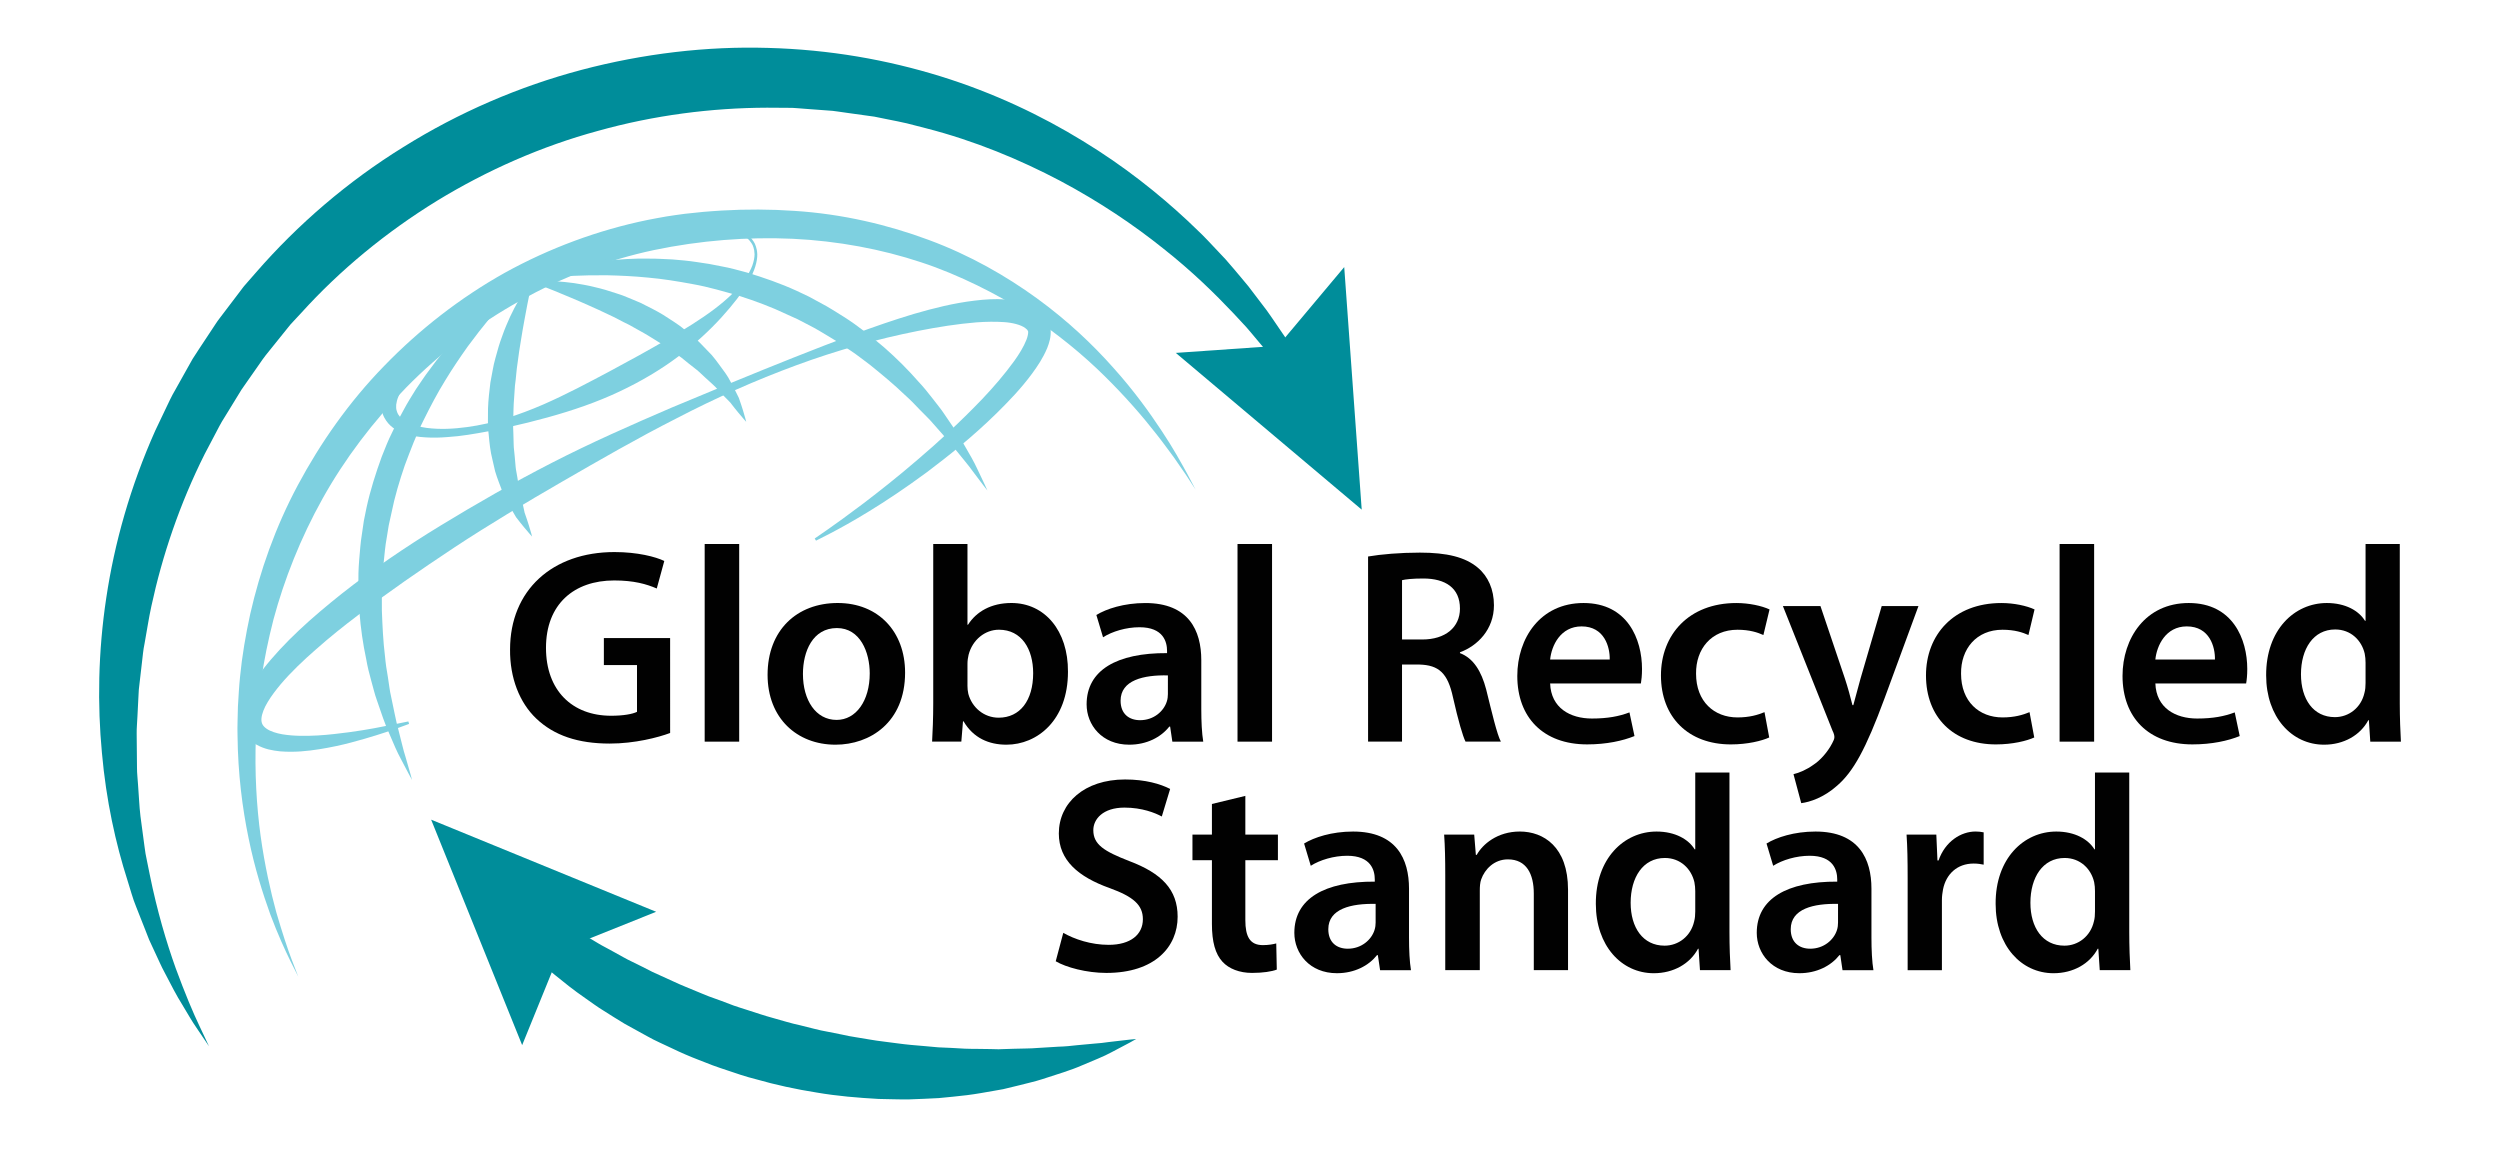 <?xml version="1.0" encoding="utf-8"?>
<!-- Generator: Adobe Illustrator 15.0.0, SVG Export Plug-In  -->
<!DOCTYPE svg PUBLIC "-//W3C//DTD SVG 1.1//EN" "http://www.w3.org/Graphics/SVG/1.1/DTD/svg11.dtd">
<svg version="1.1"
	 xmlns="http://www.w3.org/2000/svg" xmlns:xlink="http://www.w3.org/1999/xlink" xmlns:a="http://ns.adobe.com/AdobeSVGViewerExtensions/3.0/"
	 x="0px" y="0px" width="170px" height="80px" viewBox="-6.739 -3.241 170 80" enable-background="new -6.739 -3.241 170 80"
	 xml:space="preserve">
<defs>
</defs>
<path fill="#7ED0E0" d="M74.562,30.055c0,0-0.231-0.354-0.664-1.018c-0.225-0.326-0.502-0.726-0.828-1.198
	c-0.347-0.457-0.724-0.997-1.183-1.572c-0.904-1.16-2.071-2.514-3.521-3.943c-1.448-1.43-3.222-2.897-5.297-4.265
	c-1.036-0.687-2.169-1.315-3.366-1.901c-1.202-0.582-2.469-1.127-3.814-1.566c-2.686-0.889-5.635-1.448-8.714-1.596
	c-3.071-0.141-6.296,0.109-9.448,0.768c-3.141,0.667-6.241,1.836-9.088,3.44c-2.863,1.583-5.49,3.596-7.749,5.899
	c-2.254,2.309-4.191,4.865-5.692,7.559c-1.5,2.687-2.61,5.503-3.338,8.215c-0.368,1.428-0.631,2.73-0.828,4.068
	c-0.106,0.66-0.167,1.317-0.243,1.96c-0.04,0.646-0.116,1.279-0.125,1.901c-0.095,2.489,0.046,4.786,0.321,6.804
	c0.282,2.02,0.678,3.759,1.063,5.178c0.413,1.411,0.777,2.515,1.06,3.253c0.286,0.739,0.438,1.133,0.438,1.133
	s-0.19-0.378-0.546-1.086c-0.35-0.713-0.84-1.771-1.363-3.166c-0.503-1.4-1.057-3.129-1.472-5.17
	c-0.422-2.039-0.724-4.388-0.75-6.965c-0.024-0.644,0.019-1.3,0.026-1.974c0.042-0.669,0.073-1.354,0.146-2.045
	c0.13-1.376,0.386-2.854,0.689-4.25c0.665-2.923,1.701-5.896,3.24-8.771c1.531-2.866,3.479-5.654,5.871-8.107
	c2.38-2.459,5.154-4.626,8.195-6.329c3.052-1.687,6.355-2.908,9.725-3.598c0.425-0.078,0.862-0.171,1.273-0.236
	c0.42-0.061,0.794-0.124,1.25-0.18c0.419-0.044,0.838-0.087,1.256-0.131c0.417-0.039,0.837-0.06,1.253-0.091
	c1.668-0.097,3.325-0.09,4.947,0.023c3.25,0.208,6.348,0.939,9.137,1.978c2.797,1.035,5.256,2.449,7.344,3.965
	c2.091,1.52,3.81,3.156,5.191,4.713c1.393,1.55,2.454,3.024,3.272,4.263c0.828,1.235,1.381,2.267,1.765,2.96
	C74.367,29.68,74.562,30.055,74.562,30.055"/>
<path fill="#7ED0E0" d="M48.661,33.376c0,0,0.307-0.213,0.884-0.612c0.574-0.402,1.408-1.001,2.447-1.787
	c1.035-0.791,2.281-1.765,3.651-2.946c1.378-1.17,2.885-2.547,4.41-4.137c0.756-0.798,1.509-1.665,2.181-2.594
	c0.329-0.462,0.638-0.958,0.823-1.431c0.091-0.229,0.132-0.465,0.118-0.56c-0.004-0.022-0.007-0.035-0.009-0.039h-0.002
	c0.011,0.019-0.021-0.042,0.024,0.04l-0.016-0.026l-0.062-0.102c-0.015-0.003-0.064-0.069-0.136-0.118
	c-0.287-0.215-0.853-0.362-1.436-0.401c-0.591-0.041-1.225-0.029-1.869,0.016c-1.29,0.104-2.631,0.316-3.989,0.584
	c-2.717,0.538-5.513,1.317-8.268,2.333c-2.755,1.015-5.49,2.227-8.137,3.606c-2.663,1.35-5.248,2.844-7.785,4.308
	c-2.536,1.466-5.01,2.944-7.333,4.476c-2.32,1.536-4.528,3.065-6.542,4.6c-1.011,0.762-1.969,1.534-2.853,2.317
	c-0.888,0.774-1.711,1.561-2.397,2.366c-0.34,0.406-0.65,0.813-0.894,1.219c-0.246,0.402-0.411,0.819-0.431,1.134
	c-0.014,0.155,0.017,0.287,0.06,0.375l0.045,0.081c0.011,0.017,0.014,0.013,0.019,0.023c0.002,0.008,0.022,0.031,0.048,0.058
	c0.045,0.052,0.102,0.101,0.169,0.147c0.267,0.19,0.671,0.313,1.073,0.384c0.817,0.136,1.655,0.119,2.42,0.08
	c0.769-0.044,1.479-0.138,2.122-0.219c1.286-0.174,2.293-0.38,2.979-0.519c0.688-0.14,1.054-0.215,1.054-0.215l0.05,0.168
	c0,0-0.353,0.129-1.015,0.372c-0.667,0.23-1.648,0.555-2.929,0.894c-0.64,0.171-1.361,0.327-2.157,0.455
	c-0.802,0.125-1.681,0.225-2.675,0.144c-0.496-0.055-1.035-0.136-1.599-0.452c-0.139-0.078-0.279-0.177-0.407-0.299
	c-0.064-0.058-0.129-0.123-0.199-0.213l-0.094-0.126l-0.051-0.079c-0.21-0.341-0.296-0.719-0.297-1.074
	c0.004-0.714,0.243-1.301,0.513-1.834c0.273-0.535,0.606-1.024,0.968-1.493c1.453-1.868,3.315-3.516,5.355-5.143
	c2.049-1.616,4.311-3.164,6.724-4.636c2.412-1.471,4.943-2.924,7.577-4.273c2.634-1.354,5.387-2.567,8.142-3.753
	c2.771-1.157,5.537-2.308,8.282-3.397c2.746-1.08,5.454-2.155,8.18-2.97c1.364-0.398,2.733-0.739,4.129-0.905
	c0.698-0.086,1.403-0.134,2.129-0.081c0.363,0.024,0.731,0.072,1.11,0.17c0.376,0.101,0.775,0.244,1.15,0.529
	c0.185,0.143,0.358,0.313,0.527,0.57l0.06,0.104l0.015,0.026c0.054,0.1,0.028,0.058,0.046,0.095l0.046,0.11
	c0.053,0.145,0.083,0.289,0.096,0.425c0.039,0.539-0.1,0.928-0.233,1.275c-0.287,0.686-0.656,1.229-1.033,1.744
	c-0.756,1.026-1.592,1.882-2.405,2.687c-1.631,1.6-3.262,2.894-4.729,4.001c-1.48,1.092-2.815,1.978-3.938,2.665
	c-1.122,0.69-2.031,1.185-2.655,1.511c-0.628,0.319-0.961,0.489-0.961,0.489L48.661,33.376z"/>
<path fill="#7ED0E0" d="M44.603,13.363c0,0,0.021,0.056,0.062,0.162c0.039,0.107,0.083,0.299,0.091,0.527
	c0.01,0.466-0.172,1.135-0.601,1.865c-0.21,0.367-0.469,0.758-0.775,1.167c-0.312,0.403-0.666,0.826-1.063,1.263
	c-0.796,0.871-1.773,1.785-2.934,2.656c-1.16,0.871-2.51,1.682-4.008,2.385c-1.502,0.711-3.147,1.278-4.884,1.757
	c-1.735,0.477-3.539,0.892-5.402,1.18c-0.465,0.074-0.938,0.124-1.416,0.156c-0.478,0.038-0.961,0.053-1.452,0.021
	c-0.491-0.029-0.992-0.088-1.494-0.272c-0.5-0.184-1.012-0.46-1.344-1.096c-0.097-0.159-0.215-0.588-0.217-0.86
	c-0.006-0.3,0.03-0.591,0.103-0.86c0.138-0.542,0.378-1.013,0.641-1.454c0.542-0.871,1.204-1.609,1.903-2.28
	c1.404-1.336,2.936-2.441,4.477-3.4c1.538-0.963,3.111-1.752,4.638-2.387c1.54-0.638,3.026-1.149,4.45-1.455
	c1.417-0.324,2.748-0.48,3.927-0.534c0.59-0.025,1.144-0.026,1.653-0.008c0.51,0.028,0.977,0.079,1.395,0.154
	c0.836,0.14,1.468,0.431,1.818,0.741c0.173,0.157,0.283,0.301,0.344,0.406c0.059,0.106,0.09,0.161,0.09,0.161L44.603,13.363z
	 M44.442,13.431c0,0-0.028-0.049-0.082-0.141c-0.056-0.092-0.157-0.218-0.315-0.355c-0.164-0.132-0.393-0.264-0.685-0.369
	c-0.294-0.104-0.649-0.169-1.052-0.202c-0.806-0.063-1.799,0.043-2.9,0.307c-1.103,0.258-2.314,0.675-3.613,1.165
	c-1.292,0.505-2.695,1.057-4.132,1.722c-1.451,0.667-2.945,1.417-4.453,2.268c-1.498,0.859-3.005,1.833-4.368,2.99
	c-0.344,0.285-0.67,0.589-0.983,0.901c-0.316,0.309-0.617,0.632-0.877,0.975c-0.264,0.337-0.501,0.695-0.64,1.057
	c-0.076,0.18-0.117,0.358-0.14,0.531c0.002,0.199-0.027,0.242,0.068,0.518c-0.027-0.063-0.003-0.01-0.008-0.021l0.007,0.014
	l0.013,0.027l0.024,0.056c0.013,0.04,0.043,0.07,0.064,0.106c0.04,0.074,0.108,0.133,0.167,0.202
	c0.137,0.121,0.298,0.238,0.486,0.326c0.373,0.181,0.813,0.285,1.257,0.349c0.896,0.115,1.827,0.069,2.733-0.056
	c1.822-0.242,3.561-0.833,5.168-1.527c1.604-0.7,3.107-1.507,4.508-2.25c1.408-0.75,2.723-1.479,3.925-2.177
	c1.204-0.694,2.294-1.368,3.199-2.051c0.905-0.679,1.625-1.375,2.09-2.037c0.232-0.332,0.41-0.648,0.517-0.941
	c0.105-0.294,0.15-0.554,0.152-0.766c-0.006-0.215-0.036-0.358-0.073-0.466c-0.039-0.108-0.06-0.163-0.06-0.163L44.442,13.431z"/>
<path fill="#7ED0E0" d="M28.872,15.904c0,0-0.436,0.402-1.13,1.154c-0.353,0.373-0.756,0.846-1.215,1.384
	c-0.452,0.546-0.94,1.177-1.457,1.874c-0.501,0.707-1.031,1.48-1.542,2.325c-0.519,0.838-1.003,1.759-1.477,2.717
	c-0.482,0.955-0.867,1.991-1.262,3.037c-0.361,1.057-0.691,2.145-0.911,3.258l-0.183,0.83l-0.136,0.839
	c-0.106,0.555-0.146,1.118-0.207,1.673c-0.034,0.277-0.05,0.556-0.058,0.833c-0.017,0.277-0.035,0.554-0.05,0.826
	c-0.034,0.549-0.008,1.091-0.016,1.627c0.04,1.067,0.088,2.106,0.21,3.086c0.03,0.247,0.044,0.49,0.084,0.729
	c0.039,0.236,0.076,0.469,0.114,0.699c0.078,0.459,0.117,0.912,0.219,1.334c0.188,0.846,0.32,1.64,0.513,2.321
	c0.183,0.686,0.309,1.299,0.47,1.785c0.292,0.984,0.442,1.56,0.442,1.56s-0.289-0.513-0.764-1.435
	c-0.25-0.456-0.496-1.033-0.778-1.701c-0.303-0.661-0.561-1.437-0.849-2.284c-0.156-0.421-0.252-0.878-0.389-1.343
	c-0.132-0.467-0.252-0.952-0.339-1.459c-0.217-1.01-0.374-2.092-0.46-3.219c-0.069-1.127-0.115-2.303-0.018-3.493
	c0.054-0.593,0.088-1.195,0.189-1.791l0.131-0.898l0.181-0.892c0.256-1.186,0.628-2.344,1.034-3.463
	c0.223-0.553,0.43-1.107,0.696-1.627c0.127-0.262,0.253-0.523,0.378-0.783c0.137-0.253,0.271-0.503,0.406-0.753
	c0.265-0.499,0.56-0.972,0.848-1.43c0.309-0.448,0.596-0.896,0.911-1.304c0.598-0.842,1.243-1.575,1.848-2.236
	c1.219-1.314,2.369-2.269,3.206-2.883C28.347,16.183,28.872,15.904,28.872,15.904"/>
<path fill="#7ED0E0" d="M28.728,15.874c0,0,0.538-0.252,1.533-0.549c0.993-0.302,2.445-0.65,4.23-0.839
	c0.892-0.087,1.865-0.164,2.897-0.14c0.517-0.006,1.046,0.033,1.589,0.054c0.541,0.043,1.095,0.092,1.654,0.178
	c0.28,0.043,0.563,0.084,0.846,0.128c0.283,0.054,0.566,0.109,0.853,0.166c0.576,0.1,1.144,0.265,1.72,0.418
	c1.139,0.346,2.289,0.743,3.393,1.249l0.822,0.39l0.797,0.433c0.538,0.275,1.04,0.609,1.547,0.921
	c1.01,0.636,1.922,1.377,2.784,2.108c0.851,0.746,1.623,1.52,2.301,2.296c0.354,0.376,0.67,0.764,0.965,1.148
	c0.29,0.389,0.598,0.738,0.84,1.117c0.507,0.738,0.975,1.409,1.32,2.048c0.365,0.624,0.68,1.168,0.896,1.642
	c0.454,0.934,0.69,1.473,0.69,1.473s-0.371-0.467-0.982-1.289c-0.293-0.42-0.708-0.889-1.147-1.446
	c-0.432-0.564-0.985-1.144-1.551-1.803c-0.276-0.334-0.615-0.637-0.936-0.975c-0.162-0.167-0.326-0.338-0.493-0.511
	c-0.167-0.173-0.352-0.332-0.531-0.501c-0.711-0.687-1.514-1.347-2.344-2.02c-0.433-0.315-0.853-0.662-1.312-0.963
	c-0.229-0.151-0.46-0.303-0.691-0.455c-0.227-0.161-0.459-0.314-0.702-0.452c-0.481-0.284-0.956-0.59-1.463-0.839L47.5,18.468
	l-0.774-0.351c-1.023-0.491-2.091-0.879-3.155-1.225c-1.073-0.31-2.132-0.624-3.187-0.81c-1.052-0.197-2.078-0.361-3.06-0.447
	c-0.983-0.098-1.918-0.137-2.785-0.158c-0.866-0.006-1.663,0.007-2.373,0.042c-0.706,0.045-1.327,0.083-1.835,0.143
	C29.31,15.766,28.728,15.874,28.728,15.874"/>
<path fill="#7ED0E0" d="M29.443,33.246c0,0-0.201-0.213-0.522-0.604c-0.159-0.196-0.357-0.43-0.565-0.71
	c-0.182-0.306-0.39-0.659-0.603-1.057c-0.238-0.397-0.391-0.848-0.571-1.327c-0.085-0.241-0.183-0.488-0.254-0.746
	c-0.065-0.258-0.122-0.527-0.184-0.8c-0.141-0.544-0.201-1.117-0.252-1.701c-0.082-0.585-0.04-1.177-0.046-1.771
	c0.02-0.592,0.092-1.179,0.161-1.756c0.049-0.286,0.101-0.569,0.157-0.847c0.051-0.279,0.107-0.554,0.186-0.817
	c0.139-0.534,0.289-1.042,0.467-1.512c0.161-0.475,0.357-0.909,0.534-1.308c0.374-0.79,0.742-1.42,1.03-1.842
	c0.281-0.424,0.478-0.644,0.478-0.644s-0.058,0.284-0.16,0.779c-0.049,0.244-0.109,0.541-0.179,0.88
	c-0.063,0.338-0.135,0.719-0.212,1.134c-0.069,0.417-0.161,0.858-0.228,1.332c-0.086,0.469-0.149,0.965-0.219,1.477
	c-0.085,0.509-0.105,1.04-0.183,1.572c-0.024,0.535-0.089,1.077-0.099,1.617c-0.001,0.541-0.049,1.084-0.01,1.614
	c0.012,0.265,0.019,0.528,0.022,0.791c0.001,0.262,0.053,0.513,0.068,0.767c0.023,0.253,0.05,0.5,0.066,0.747
	c0.023,0.244,0.084,0.474,0.116,0.707c0.081,0.459,0.126,0.912,0.243,1.294c0.099,0.392,0.178,0.766,0.25,1.103
	c0.121,0.328,0.21,0.623,0.288,0.862C29.375,32.961,29.443,33.246,29.443,33.246"/>
<path fill="#7ED0E0" d="M44.004,25.443c0,0-0.201-0.215-0.522-0.605c-0.158-0.196-0.356-0.431-0.565-0.711
	c-0.242-0.246-0.513-0.516-0.786-0.813c-0.255-0.305-0.609-0.593-0.951-0.912c-0.176-0.154-0.335-0.33-0.528-0.483
	c-0.196-0.148-0.389-0.307-0.589-0.463c-0.203-0.151-0.385-0.332-0.605-0.477c-0.216-0.146-0.433-0.295-0.649-0.451
	c-0.42-0.322-0.902-0.581-1.354-0.875c-0.458-0.289-0.947-0.53-1.409-0.803c-0.488-0.227-0.944-0.5-1.416-0.707
	c-0.465-0.22-0.917-0.438-1.355-0.624c-0.434-0.203-0.854-0.368-1.239-0.536c-0.391-0.163-0.749-0.312-1.066-0.443
	c-0.323-0.128-0.604-0.24-0.836-0.333c-0.47-0.186-0.739-0.292-0.739-0.292s0.292-0.043,0.801-0.047
	c0.512-0.011,1.239,0.025,2.106,0.144c0.431,0.071,0.901,0.143,1.388,0.268c0.49,0.109,0.998,0.261,1.52,0.438
	c0.265,0.077,0.525,0.181,0.786,0.291c0.264,0.106,0.53,0.216,0.796,0.332c0.52,0.258,1.051,0.517,1.558,0.824
	c0.494,0.331,1.012,0.62,1.457,1.008c0.461,0.36,0.908,0.725,1.286,1.142c0.193,0.2,0.388,0.395,0.569,0.591
	c0.178,0.201,0.331,0.418,0.485,0.622c0.303,0.412,0.598,0.787,0.799,1.201c0.217,0.398,0.399,0.764,0.555,1.084
	c0.12,0.327,0.209,0.622,0.287,0.864C43.937,25.159,44.004,25.443,44.004,25.443"/>
<path fill="#008D9A" d="M30.624,58.843c0,0.002,0.573,0.366,1.567,1.016c0.5,0.314,1.076,0.637,1.743,1.043
	c0.329,0.201,0.719,0.385,1.101,0.606c0.39,0.209,0.786,0.453,1.228,0.658c0.437,0.212,0.888,0.437,1.352,0.678
	c0.475,0.217,0.965,0.44,1.471,0.67c0.499,0.239,1.033,0.439,1.565,0.667c0.271,0.107,0.538,0.229,0.815,0.333
	c0.279,0.099,0.561,0.203,0.843,0.304c0.282,0.107,0.565,0.215,0.853,0.323c0.289,0.103,0.584,0.189,0.879,0.286
	c0.592,0.187,1.184,0.395,1.795,0.559c0.609,0.168,1.216,0.363,1.844,0.494c0.624,0.145,1.241,0.334,1.875,0.439l0.947,0.189
	c0.313,0.072,0.629,0.135,0.946,0.181c0.634,0.097,1.262,0.224,1.895,0.296c0.63,0.075,1.255,0.174,1.877,0.23
	c0.622,0.044,1.238,0.115,1.846,0.163c0.607,0.022,1.208,0.054,1.797,0.091c0.588,0.024,1.164,0.007,1.73,0.026
	c0.141,0.003,0.281,0.006,0.42,0.01l0.104,0.002h0.014c0.038-0.005-0.039,0.007-0.025,0.006l0.027-0.001l0.054-0.004l0.213-0.008
	c0.284-0.008,0.563-0.018,0.838-0.026c0.543-0.02,1.097-0.01,1.576-0.054c0.492-0.029,0.963-0.058,1.412-0.086
	c0.453-0.011,0.884-0.057,1.291-0.103c0.411-0.038,0.793-0.074,1.147-0.106c0.358-0.023,0.686-0.061,0.978-0.106
	c0.595-0.067,1.063-0.123,1.381-0.16c0.324-0.03,0.497-0.049,0.497-0.049s-0.151,0.086-0.432,0.244
	c-0.287,0.152-0.708,0.374-1.242,0.656c-0.536,0.295-1.219,0.554-1.999,0.888c-0.776,0.344-1.705,0.613-2.717,0.945
	c-0.514,0.169-1.016,0.269-1.553,0.413c-0.267,0.064-0.539,0.131-0.814,0.197l-0.208,0.05l-0.052,0.013l-0.026,0.007l-0.065,0.011
	l-0.108,0.019c-0.147,0.025-0.294,0.052-0.442,0.078c-0.594,0.104-1.207,0.218-1.837,0.297c-0.631,0.073-1.277,0.142-1.937,0.201
	c-0.661,0.033-1.334,0.067-2.017,0.088c-0.683,0.01-1.373-0.022-2.07-0.031c-1.391-0.078-2.809-0.194-4.208-0.435
	c-1.402-0.221-2.793-0.522-4.136-0.908c-0.68-0.168-1.337-0.393-1.985-0.615c-0.324-0.109-0.648-0.214-0.965-0.333
	c-0.314-0.121-0.627-0.245-0.937-0.365c-0.622-0.239-1.222-0.499-1.798-0.778c-0.576-0.28-1.156-0.518-1.685-0.822
	c-0.533-0.294-1.051-0.581-1.553-0.856c-0.489-0.297-0.959-0.589-1.405-0.875c-0.454-0.273-0.86-0.584-1.257-0.857
	c-0.395-0.28-0.766-0.538-1.11-0.813c-0.677-0.548-1.299-1.021-1.74-1.425c-0.876-0.801-1.372-1.266-1.372-1.266L30.624,58.843z"/>
<polygon fill="#008D9A" points="28.768,67.828 31.397,61.36 37.879,58.761 22.578,52.496 "/>
<path fill="#008D9A" d="M80.778,22.467c0,0-0.318-0.421-0.917-1.212c-0.151-0.195-0.312-0.428-0.505-0.655
	c-0.191-0.227-0.398-0.476-0.626-0.743c-0.226-0.267-0.459-0.558-0.726-0.859c-0.275-0.295-0.566-0.611-0.875-0.942
	c-1.244-1.315-2.812-2.858-4.782-4.41c-1.954-1.566-4.296-3.155-6.998-4.592c-2.705-1.424-5.77-2.715-9.143-3.579
	c-0.422-0.108-0.845-0.216-1.272-0.327c-0.427-0.105-0.865-0.179-1.3-0.271l-0.656-0.133l-0.267-0.054l-0.349-0.048
	c-0.467-0.065-0.938-0.13-1.409-0.196l-0.71-0.101c-0.241-0.037-0.477-0.066-0.696-0.073C49.1,4.237,48.65,4.204,48.197,4.172
	c-0.455-0.023-0.894-0.09-1.368-0.081c-0.467-0.003-0.938-0.005-1.41-0.009c-3.775,0.012-7.676,0.51-11.492,1.576
	c-3.823,1.037-7.542,2.673-10.971,4.768c-3.421,2.108-6.559,4.678-9.213,7.614l-0.506,0.543l-0.125,0.137l-0.063,0.067l-0.032,0.034
	c-0.05,0.062,0.032-0.043,0.013-0.018l-0.244,0.303c-0.325,0.403-0.65,0.806-0.972,1.208l-0.485,0.603
	c-0.167,0.202-0.281,0.394-0.424,0.59c-0.273,0.391-0.546,0.782-0.818,1.169L9.68,23.26l-0.379,0.619
	c-0.253,0.413-0.505,0.824-0.757,1.234c-0.264,0.403-0.475,0.833-0.698,1.256C7.622,26.793,7.4,27.215,7.18,27.633
	c-1.701,3.395-2.886,6.915-3.625,10.343c-0.189,0.856-0.308,1.715-0.466,2.554C3,40.949,2.965,41.372,2.916,41.789
	c-0.049,0.418-0.097,0.833-0.144,1.245c-0.024,0.205-0.048,0.41-0.071,0.615c-0.011,0.205-0.022,0.41-0.033,0.611
	c-0.021,0.408-0.04,0.812-0.061,1.212c-0.016,0.399-0.059,0.797-0.052,1.188c0.004,0.395,0.008,0.784,0.011,1.169
	c0.004,0.386,0.007,0.769,0.011,1.146c-0.002,0.38,0.049,0.752,0.069,1.119c0.062,0.737,0.081,1.465,0.166,2.166
	c0.094,0.703,0.185,1.385,0.274,2.051c0.036,0.334,0.098,0.659,0.167,0.978c0.064,0.32,0.128,0.635,0.191,0.945
	c0.503,2.484,1.138,4.608,1.761,6.353c0.629,1.712,1.195,3.057,1.622,3.947c0.423,0.899,0.648,1.378,0.648,1.378
	s-0.296-0.439-0.853-1.265c-0.287-0.408-0.591-0.942-0.964-1.563c-0.387-0.612-0.768-1.356-1.202-2.193
	c-0.229-0.416-0.413-0.861-0.636-1.325c-0.107-0.232-0.217-0.468-0.33-0.712l-0.084-0.183l-0.081-0.204
	c-0.051-0.129-0.102-0.259-0.153-0.392c-0.209-0.525-0.424-1.075-0.649-1.644c-0.238-0.566-0.393-1.184-0.594-1.808
	c-0.801-2.501-1.45-5.423-1.738-8.673c-0.306-3.242-0.267-6.813,0.296-10.536c0.554-3.722,1.643-7.591,3.329-11.368
	c0.223-0.466,0.446-0.935,0.669-1.405c0.226-0.47,0.44-0.948,0.71-1.4c0.256-0.459,0.515-0.919,0.772-1.38l0.39-0.694
	c0.143-0.229,0.295-0.457,0.444-0.685c0.301-0.455,0.603-0.912,0.906-1.37c0.153-0.222,0.302-0.473,0.458-0.671l0.467-0.615
	c0.313-0.411,0.625-0.823,0.938-1.235l0.234-0.31l0.076-0.093l0.034-0.038l0.067-0.077l0.135-0.155l0.538-0.615
	c2.862-3.295,6.268-6.218,10.042-8.549c3.763-2.352,7.881-4.125,12.101-5.242c4.218-1.114,8.525-1.619,12.675-1.496
	c4.22,0.112,8.112,0.809,11.755,1.935c3.621,1.124,6.867,2.677,9.666,4.395c2.808,1.708,5.161,3.595,7.1,5.4
	c0.474,0.464,0.952,0.891,1.376,1.343c0.423,0.45,0.833,0.882,1.225,1.299c0.382,0.426,0.727,0.853,1.067,1.251
	c0.167,0.201,0.332,0.396,0.49,0.588c0.152,0.198,0.299,0.393,0.442,0.581c0.285,0.375,0.557,0.732,0.812,1.067
	c0.247,0.341,0.468,0.676,0.678,0.98c0.423,0.611,0.772,1.128,1.02,1.553c0.517,0.848,0.79,1.299,0.79,1.299L80.778,22.467z"/>
<polygon fill="#008D9A" points="84.668,14.921 80.18,20.271 73.214,20.756 85.857,31.414 "/>
<path fill="#010101" d="M38.83,46.602c-0.814,0.305-2.404,0.72-4.107,0.72c-2.158,0-3.786-0.549-4.998-1.703
	c-1.135-1.078-1.798-2.763-1.78-4.694c0-4.031,2.877-6.626,7.099-6.626c1.571,0,2.801,0.322,3.389,0.606l-0.512,1.873
	c-0.7-0.302-1.552-0.548-2.896-0.548c-2.726,0-4.637,1.609-4.637,4.583c0,2.895,1.778,4.617,4.428,4.617
	c0.833,0,1.458-0.114,1.761-0.266v-3.179h-2.253v-1.837h4.505L38.83,46.602L38.83,46.602z"/>
<rect x="41.179" y="33.751" fill="#010101" width="2.347" height="13.44"/>
<path fill="#010101" d="M54.807,42.496c0,3.388-2.385,4.902-4.733,4.902c-2.612,0-4.618-1.797-4.618-4.751
	c0-3.029,1.988-4.884,4.771-4.884C52.971,37.764,54.807,39.694,54.807,42.496 M47.861,42.589c0,1.78,0.871,3.124,2.289,3.124
	c1.326,0,2.253-1.307,2.253-3.161c0-1.438-0.643-3.085-2.233-3.085C48.523,39.467,47.861,41.057,47.861,42.589"/>
<path fill="#010101" d="M56.644,47.19c0.038-0.623,0.077-1.646,0.077-2.595V33.75h2.328v5.489h0.038
	c0.568-0.888,1.57-1.476,2.953-1.476c2.253,0,3.861,1.875,3.843,4.675c0,3.313-2.102,4.96-4.184,4.96
	c-1.193,0-2.252-0.454-2.916-1.59h-0.038l-0.113,1.38h-1.988V47.19z M59.048,43.385c0,0.191,0.019,0.378,0.058,0.55
	c0.245,0.927,1.059,1.627,2.063,1.627c1.457,0,2.347-1.174,2.347-3.028c0-1.628-0.776-2.954-2.328-2.954
	c-0.946,0-1.799,0.684-2.063,1.705c-0.038,0.17-0.076,0.379-0.076,0.604V43.385L59.048,43.385z"/>
<path fill="#010101" d="M72.981,47.191l-0.151-1.022h-0.057c-0.567,0.72-1.533,1.229-2.726,1.229c-1.855,0-2.896-1.345-2.896-2.744
	c0-2.328,2.063-3.503,5.47-3.483v-0.151c0-0.605-0.245-1.609-1.874-1.609c-0.908,0-1.855,0.284-2.479,0.683l-0.454-1.516
	c0.681-0.417,1.873-0.813,3.331-0.813c2.952,0,3.804,1.874,3.804,3.881v3.33c0,0.834,0.038,1.647,0.133,2.216L72.981,47.191
	L72.981,47.191z M72.678,42.686c-1.646-0.039-3.217,0.321-3.217,1.721c0,0.907,0.587,1.325,1.325,1.325
	c0.928,0,1.609-0.606,1.817-1.269c0.058-0.169,0.075-0.359,0.075-0.509V42.686L72.678,42.686z"/>
<rect x="77.412" y="33.751" fill="#010101" width="2.348" height="13.44"/>
<path fill="#010101" d="M86.291,34.601c0.87-0.15,2.178-0.264,3.521-0.264c1.836,0,3.083,0.303,3.937,1.022
	c0.701,0.586,1.1,1.477,1.1,2.557c0,1.646-1.117,2.763-2.311,3.198v0.057c0.908,0.341,1.457,1.229,1.78,2.46
	c0.395,1.591,0.737,3.067,1.002,3.558h-2.404c-0.189-0.378-0.492-1.417-0.852-3.009c-0.359-1.664-0.967-2.194-2.29-2.232h-1.176
	v5.241h-2.308V34.601L86.291,34.601z M88.598,40.244h1.385c1.568,0,2.555-0.832,2.555-2.102c0-1.4-0.986-2.045-2.499-2.045
	c-0.736,0-1.213,0.056-1.44,0.114V40.244z"/>
<path fill="#010101" d="M98.67,43.235c0.059,1.665,1.363,2.384,2.841,2.384c1.076,0,1.854-0.15,2.553-0.417l0.342,1.609
	c-0.796,0.322-1.893,0.567-3.219,0.567c-2.991,0-4.75-1.835-4.75-4.656c0-2.555,1.553-4.958,4.505-4.958
	c2.991,0,3.976,2.46,3.976,4.486c0,0.435-0.04,0.775-0.076,0.984H98.67L98.67,43.235z M102.722,41.606
	c0.019-0.851-0.361-2.252-1.912-2.252c-1.438,0-2.046,1.307-2.14,2.252H102.722z"/>
<path fill="#010101" d="M113.568,46.907c-0.493,0.227-1.459,0.472-2.61,0.472c-2.878,0-4.752-1.836-4.752-4.692
	c0-2.764,1.892-4.922,5.13-4.922c0.852,0,1.722,0.188,2.254,0.436l-0.418,1.74c-0.38-0.171-0.928-0.359-1.762-0.359
	c-1.779,0-2.838,1.306-2.817,2.991c0,1.892,1.229,2.971,2.817,2.971c0.813,0,1.382-0.17,1.837-0.358L113.568,46.907z"/>
<path fill="#010101" d="M117.052,37.972l1.666,4.939c0.188,0.568,0.38,1.268,0.51,1.799h0.059c0.15-0.531,0.321-1.212,0.492-1.817
	l1.438-4.921h2.499l-2.31,6.284c-1.27,3.445-2.121,4.978-3.218,5.925c-0.908,0.813-1.854,1.118-2.443,1.192l-0.527-1.97
	c0.397-0.094,0.89-0.302,1.361-0.643c0.436-0.282,0.945-0.833,1.27-1.457c0.094-0.171,0.15-0.304,0.15-0.416
	c0-0.097-0.018-0.228-0.133-0.456l-3.368-8.46H117.052L117.052,37.972z"/>
<path fill="#010101" d="M131.59,46.907c-0.492,0.227-1.459,0.472-2.611,0.472c-2.877,0-4.751-1.836-4.751-4.692
	c0-2.764,1.892-4.922,5.13-4.922c0.852,0,1.722,0.188,2.252,0.436l-0.415,1.74c-0.38-0.171-0.929-0.359-1.763-0.359
	c-1.779,0-2.841,1.306-2.819,2.991c0,1.892,1.231,2.971,2.819,2.971c0.816,0,1.383-0.17,1.837-0.358L131.59,46.907z"/>
<rect x="133.313" y="33.751" fill="#010101" width="2.349" height="13.44"/>
<path fill="#010101" d="M139.826,43.235c0.059,1.665,1.364,2.384,2.841,2.384c1.079,0,1.854-0.15,2.556-0.417l0.339,1.609
	c-0.795,0.322-1.893,0.567-3.216,0.567c-2.991,0-4.753-1.835-4.753-4.656c0-2.555,1.553-4.958,4.505-4.958
	c2.991,0,3.977,2.46,3.977,4.486c0,0.435-0.038,0.775-0.077,0.984H139.826L139.826,43.235z M143.877,41.606
	c0.019-0.851-0.359-2.252-1.914-2.252c-1.437,0-2.041,1.307-2.138,2.252H143.877z"/>
<path fill="#010101" d="M156.446,33.751v10.846c0,0.946,0.039,1.97,0.077,2.594h-2.083l-0.095-1.459h-0.038
	c-0.548,1.022-1.665,1.666-3.009,1.666c-2.196,0-3.939-1.875-3.939-4.713c-0.016-3.086,1.912-4.921,4.128-4.921
	c1.268,0,2.178,0.529,2.594,1.211h0.038v-5.224H156.446L156.446,33.751z M154.119,41.815c0-0.19-0.019-0.417-0.057-0.606
	c-0.209-0.91-0.948-1.646-2.006-1.646c-1.495,0-2.329,1.324-2.329,3.047c0,1.686,0.834,2.914,2.308,2.914
	c0.948,0,1.782-0.643,2.008-1.646c0.058-0.208,0.076-0.433,0.076-0.68V41.815L154.119,41.815z"/>
<path fill="#010101" d="M65.564,60.192c0.757,0.436,1.893,0.816,3.085,0.816c1.496,0,2.328-0.703,2.328-1.743
	c0-0.965-0.643-1.533-2.271-2.12c-2.102-0.756-3.445-1.873-3.445-3.71c0-2.082,1.741-3.672,4.504-3.672
	c1.382,0,2.403,0.304,3.066,0.644l-0.568,1.874c-0.454-0.247-1.344-0.605-2.538-0.605c-1.475,0-2.119,0.794-2.119,1.533
	c0,0.983,0.738,1.438,2.441,2.101c2.215,0.833,3.293,1.949,3.293,3.786c0,2.045-1.552,3.822-4.846,3.822
	c-1.344,0-2.745-0.379-3.444-0.793L65.564,60.192z"/>
<path fill="#010101" d="M77.944,50.879v2.632h2.215v1.743h-2.215v4.068c0,1.117,0.304,1.705,1.193,1.705
	c0.398,0,0.702-0.06,0.909-0.115l0.037,1.779c-0.341,0.132-0.946,0.226-1.685,0.226c-0.852,0-1.571-0.282-2.006-0.757
	c-0.492-0.529-0.72-1.361-0.72-2.574v-4.334h-1.324v-1.741h1.324v-2.082L77.944,50.879z"/>
<path fill="#010101" d="M87.107,62.729l-0.153-1.022h-0.055c-0.568,0.72-1.534,1.23-2.728,1.23c-1.854,0-2.895-1.345-2.895-2.745
	c0-2.327,2.063-3.501,5.47-3.482v-0.151c0-0.605-0.245-1.608-1.874-1.608c-0.908,0-1.854,0.283-2.479,0.681l-0.454-1.514
	c0.683-0.417,1.872-0.814,3.33-0.814c2.953,0,3.805,1.874,3.805,3.881v3.331c0,0.835,0.038,1.646,0.133,2.215H87.107z
	 M86.805,58.224c-1.647-0.036-3.219,0.321-3.219,1.722c0,0.909,0.585,1.325,1.324,1.325c0.928,0,1.609-0.605,1.818-1.268
	c0.057-0.17,0.076-0.359,0.076-0.511V58.224L86.805,58.224z"/>
<path fill="#010101" d="M91.538,56.254c0-1.059-0.018-1.948-0.076-2.743h2.045l0.112,1.381h0.059
	c0.397-0.721,1.399-1.589,2.932-1.589c1.609,0,3.277,1.04,3.277,3.955v5.47h-2.328v-5.205c0-1.324-0.492-2.327-1.762-2.327
	c-0.926,0-1.571,0.663-1.816,1.363c-0.076,0.208-0.094,0.491-0.094,0.755v5.415h-2.349V56.254L91.538,56.254z"/>
<path fill="#010101" d="M110.864,49.29v10.846c0,0.947,0.038,1.97,0.077,2.594h-2.082l-0.097-1.458h-0.035
	c-0.549,1.024-1.668,1.666-3.01,1.666c-2.197,0-3.939-1.874-3.939-4.713c-0.018-3.086,1.913-4.921,4.129-4.921
	c1.267,0,2.175,0.529,2.591,1.21h0.04V49.29H110.864L110.864,49.29z M108.538,57.354c0-0.191-0.02-0.417-0.058-0.606
	c-0.209-0.907-0.947-1.647-2.008-1.647c-1.494,0-2.327,1.326-2.327,3.049c0,1.685,0.833,2.914,2.308,2.914
	c0.948,0,1.782-0.643,2.009-1.646c0.057-0.207,0.076-0.435,0.076-0.682V57.354L108.538,57.354z"/>
<path fill="#010101" d="M118.552,62.729l-0.151-1.022h-0.058c-0.569,0.72-1.533,1.23-2.727,1.23c-1.854,0-2.896-1.345-2.896-2.745
	c0-2.327,2.064-3.501,5.472-3.482v-0.151c0-0.605-0.247-1.608-1.874-1.608c-0.907,0-1.854,0.283-2.481,0.681l-0.453-1.514
	c0.681-0.417,1.876-0.814,3.33-0.814c2.953,0,3.805,1.874,3.805,3.881v3.331c0,0.835,0.04,1.646,0.135,2.215H118.552z
	 M118.248,58.224c-1.645-0.036-3.217,0.321-3.217,1.722c0,0.909,0.589,1.325,1.325,1.325c0.928,0,1.609-0.605,1.818-1.268
	c0.057-0.17,0.073-0.359,0.073-0.511V58.224z"/>
<path fill="#010101" d="M122.981,56.482c0-1.25-0.018-2.139-0.074-2.971h2.024l0.077,1.761h0.073c0.454-1.306,1.535-1.97,2.518-1.97
	c0.229,0,0.359,0.021,0.551,0.057v2.196c-0.191-0.038-0.398-0.075-0.682-0.075c-1.118,0-1.876,0.719-2.082,1.761
	c-0.039,0.209-0.075,0.455-0.075,0.719v4.77h-2.33V56.482L122.981,56.482z"/>
<path fill="#010101" d="M138.05,49.29v10.846c0,0.947,0.038,1.97,0.075,2.594h-2.081l-0.097-1.458h-0.039
	c-0.546,1.024-1.665,1.666-3.007,1.666c-2.197,0-3.937-1.874-3.937-4.713c-0.021-3.086,1.91-4.921,4.126-4.921
	c1.267,0,2.175,0.529,2.593,1.21h0.036V49.29H138.05L138.05,49.29z M135.72,57.354c0-0.191-0.016-0.417-0.056-0.606
	c-0.207-0.907-0.946-1.647-2.008-1.647c-1.491,0-2.327,1.326-2.327,3.049c0,1.685,0.836,2.914,2.311,2.914
	c0.948,0,1.778-0.643,2.006-1.646c0.059-0.207,0.074-0.435,0.074-0.682V57.354L135.72,57.354z"/>
</svg>
